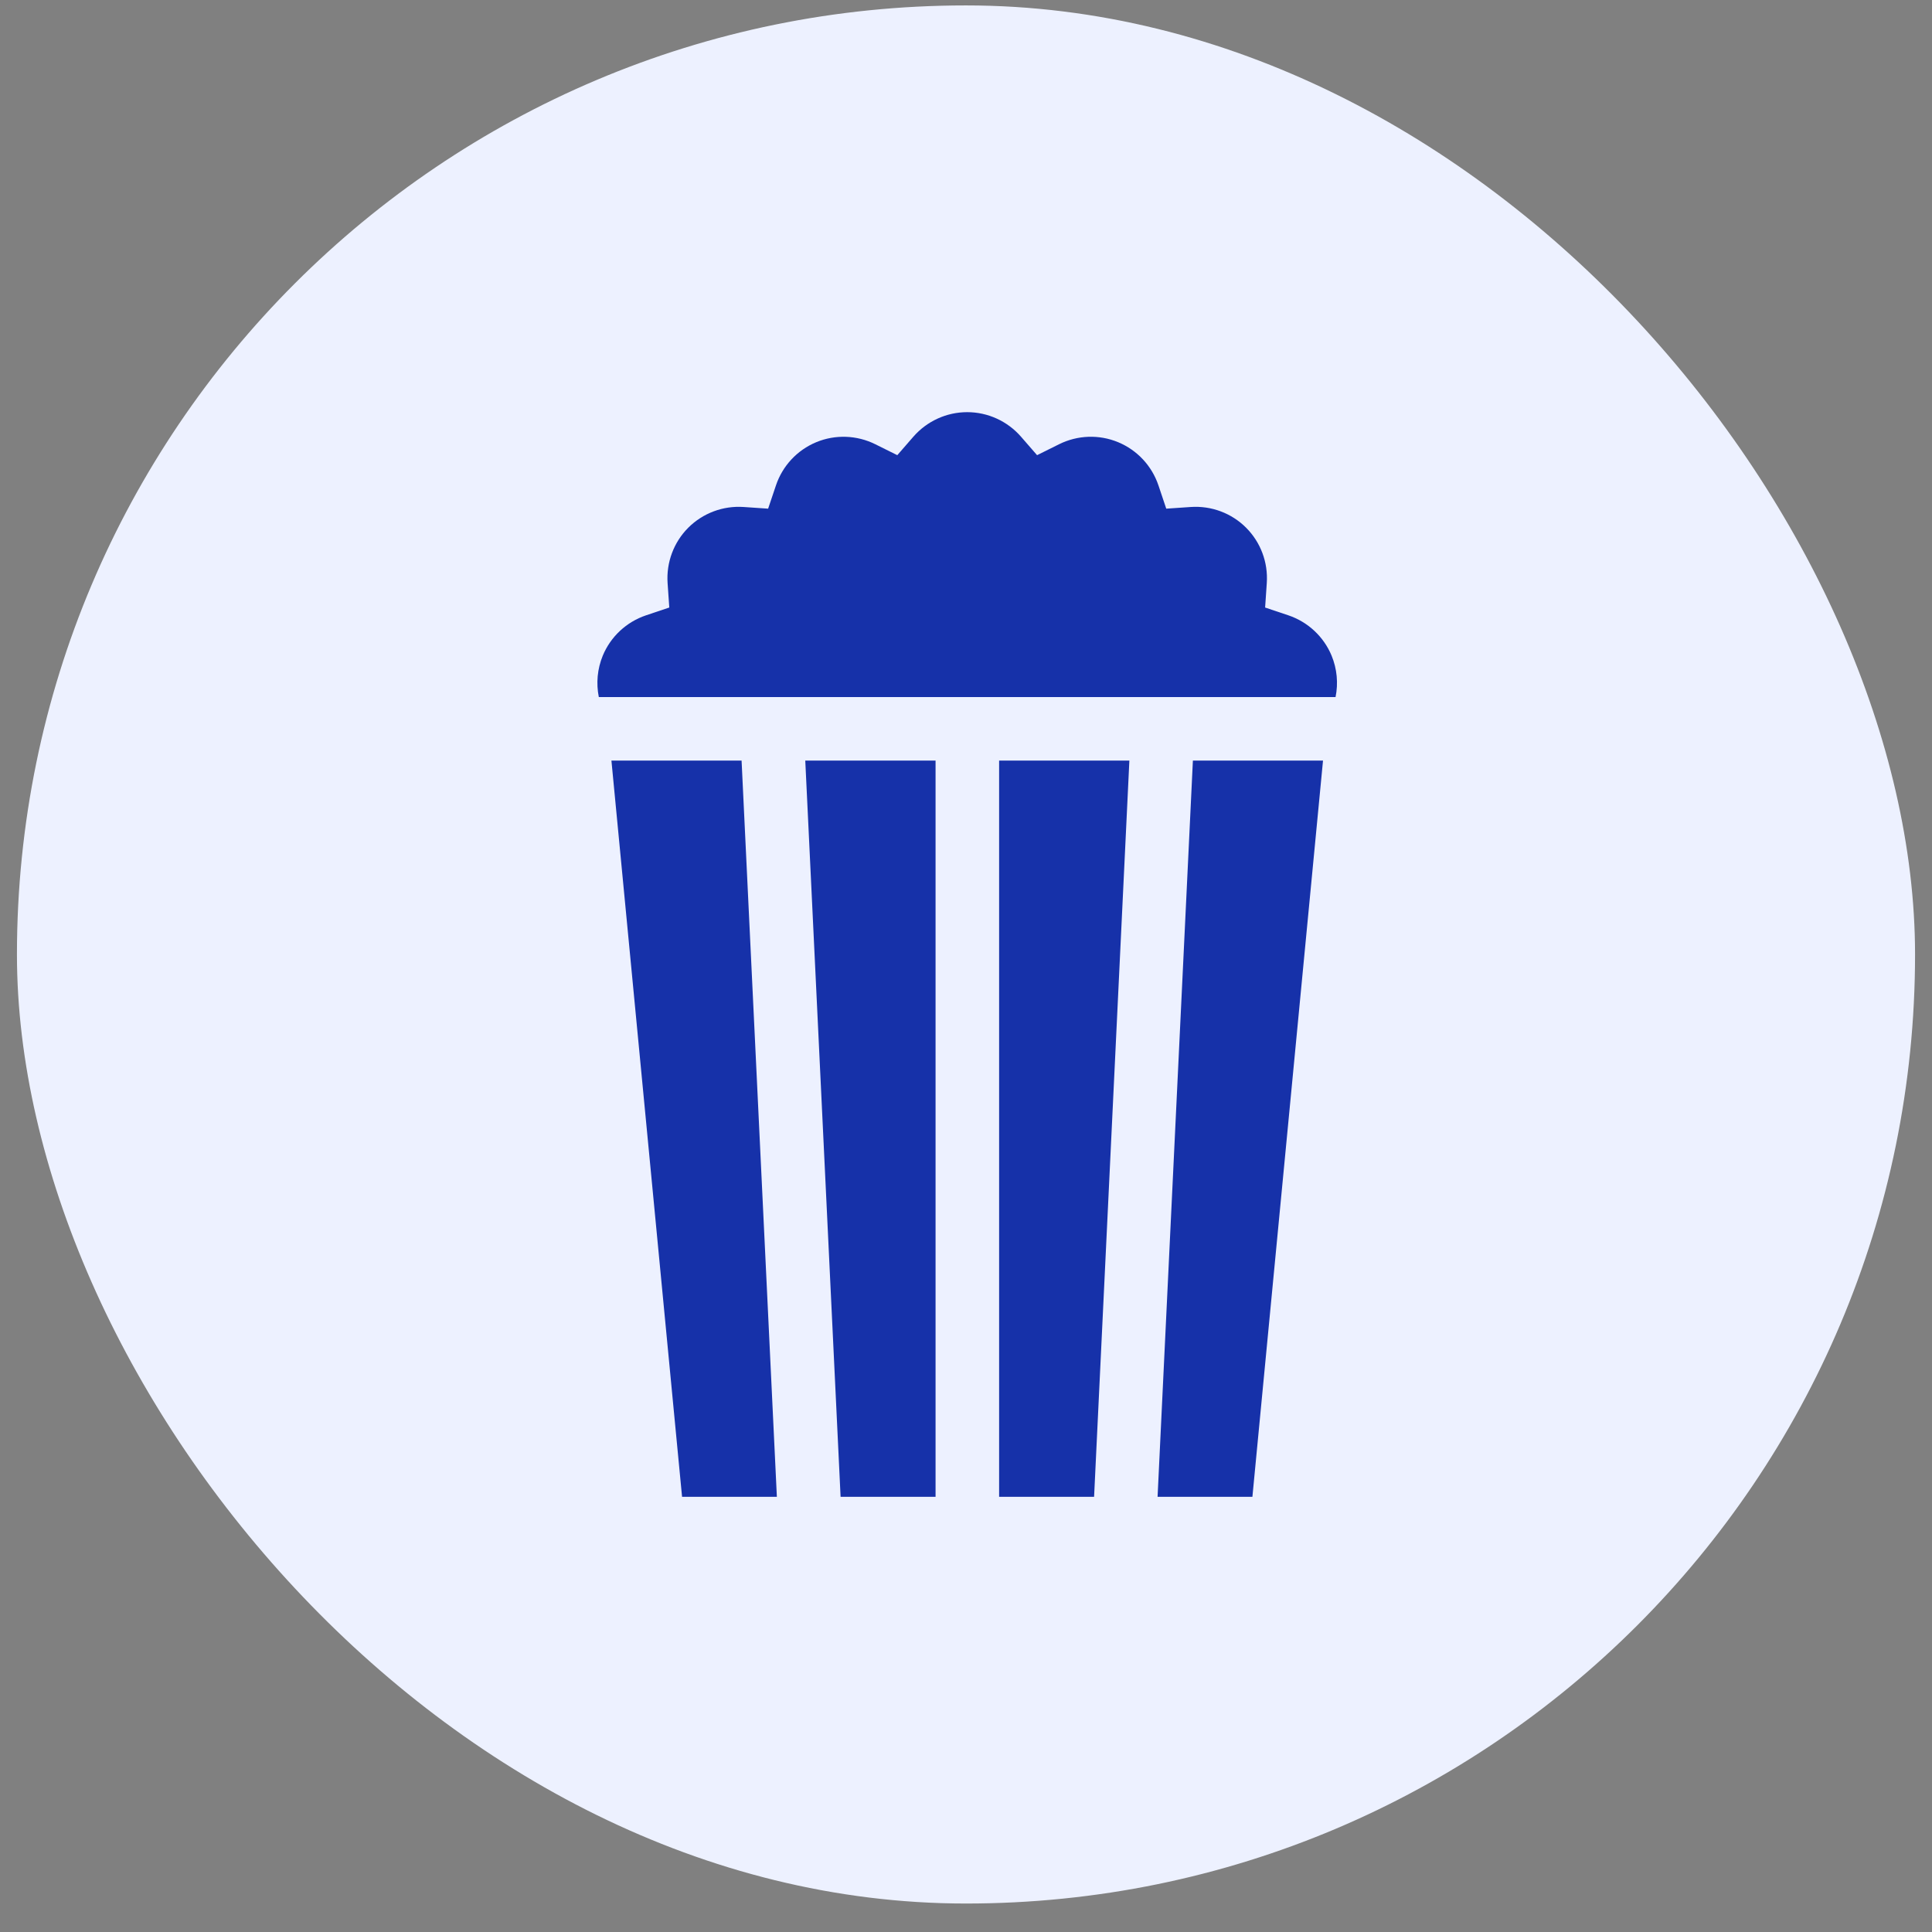 <svg width="57" height="57" viewBox="0 0 57 57" fill="none" xmlns="http://www.w3.org/2000/svg">
<rect x="0" y="0" width="57" height="57" fill="#808080" stroke="none"/>
<rect x="0.5" y="0.16" width="56" height="56" rx="28" fill="#EDF1FF"/>
<g clip-path="url(#clip0_8171_1489)">
<path d="M29.477 22.44V44.16H32.279L33.32 22.44H29.477Z" fill="#1631A9"/>
<path d="M27.602 22.44H23.758L24.8 44.16H27.602V22.44Z" fill="#1631A9"/>
<path d="M35.194 22.44L34.152 44.16H36.95L39.033 22.44H35.194Z" fill="#1631A9"/>
<path d="M22.92 44.16L21.879 22.44H18.039L20.123 44.16H22.92Z" fill="#1631A9"/>
<path d="M39.286 19.343C39.053 18.782 38.588 18.349 38.011 18.154L37.325 17.924L37.374 17.202C37.416 16.593 37.193 15.998 36.763 15.568C36.334 15.139 35.738 14.916 35.13 14.958L34.408 15.007L34.178 14.321C33.983 13.743 33.55 13.279 32.988 13.046C32.427 12.813 31.791 12.835 31.245 13.107L30.597 13.429L30.122 12.883C29.721 12.424 29.143 12.16 28.535 12.16C27.927 12.16 27.349 12.424 26.948 12.883L26.473 13.429L25.825 13.107C25.279 12.836 24.644 12.813 24.082 13.046C23.52 13.279 23.087 13.743 22.893 14.321L22.662 15.007L21.94 14.958C21.332 14.916 20.737 15.139 20.307 15.568C19.877 15.998 19.655 16.593 19.696 17.202L19.746 17.924L19.06 18.154C18.482 18.349 18.017 18.782 17.784 19.343C17.623 19.734 17.585 20.159 17.667 20.566H39.403C39.486 20.159 39.447 19.734 39.286 19.343Z" fill="#1631A9"/>
</g>
<defs>
<clipPath id="clip0_8171_1489">
<rect width="32" height="32" fill="white" transform="translate(12.5 12.16)"/>
</clipPath>
</defs>
</svg>
